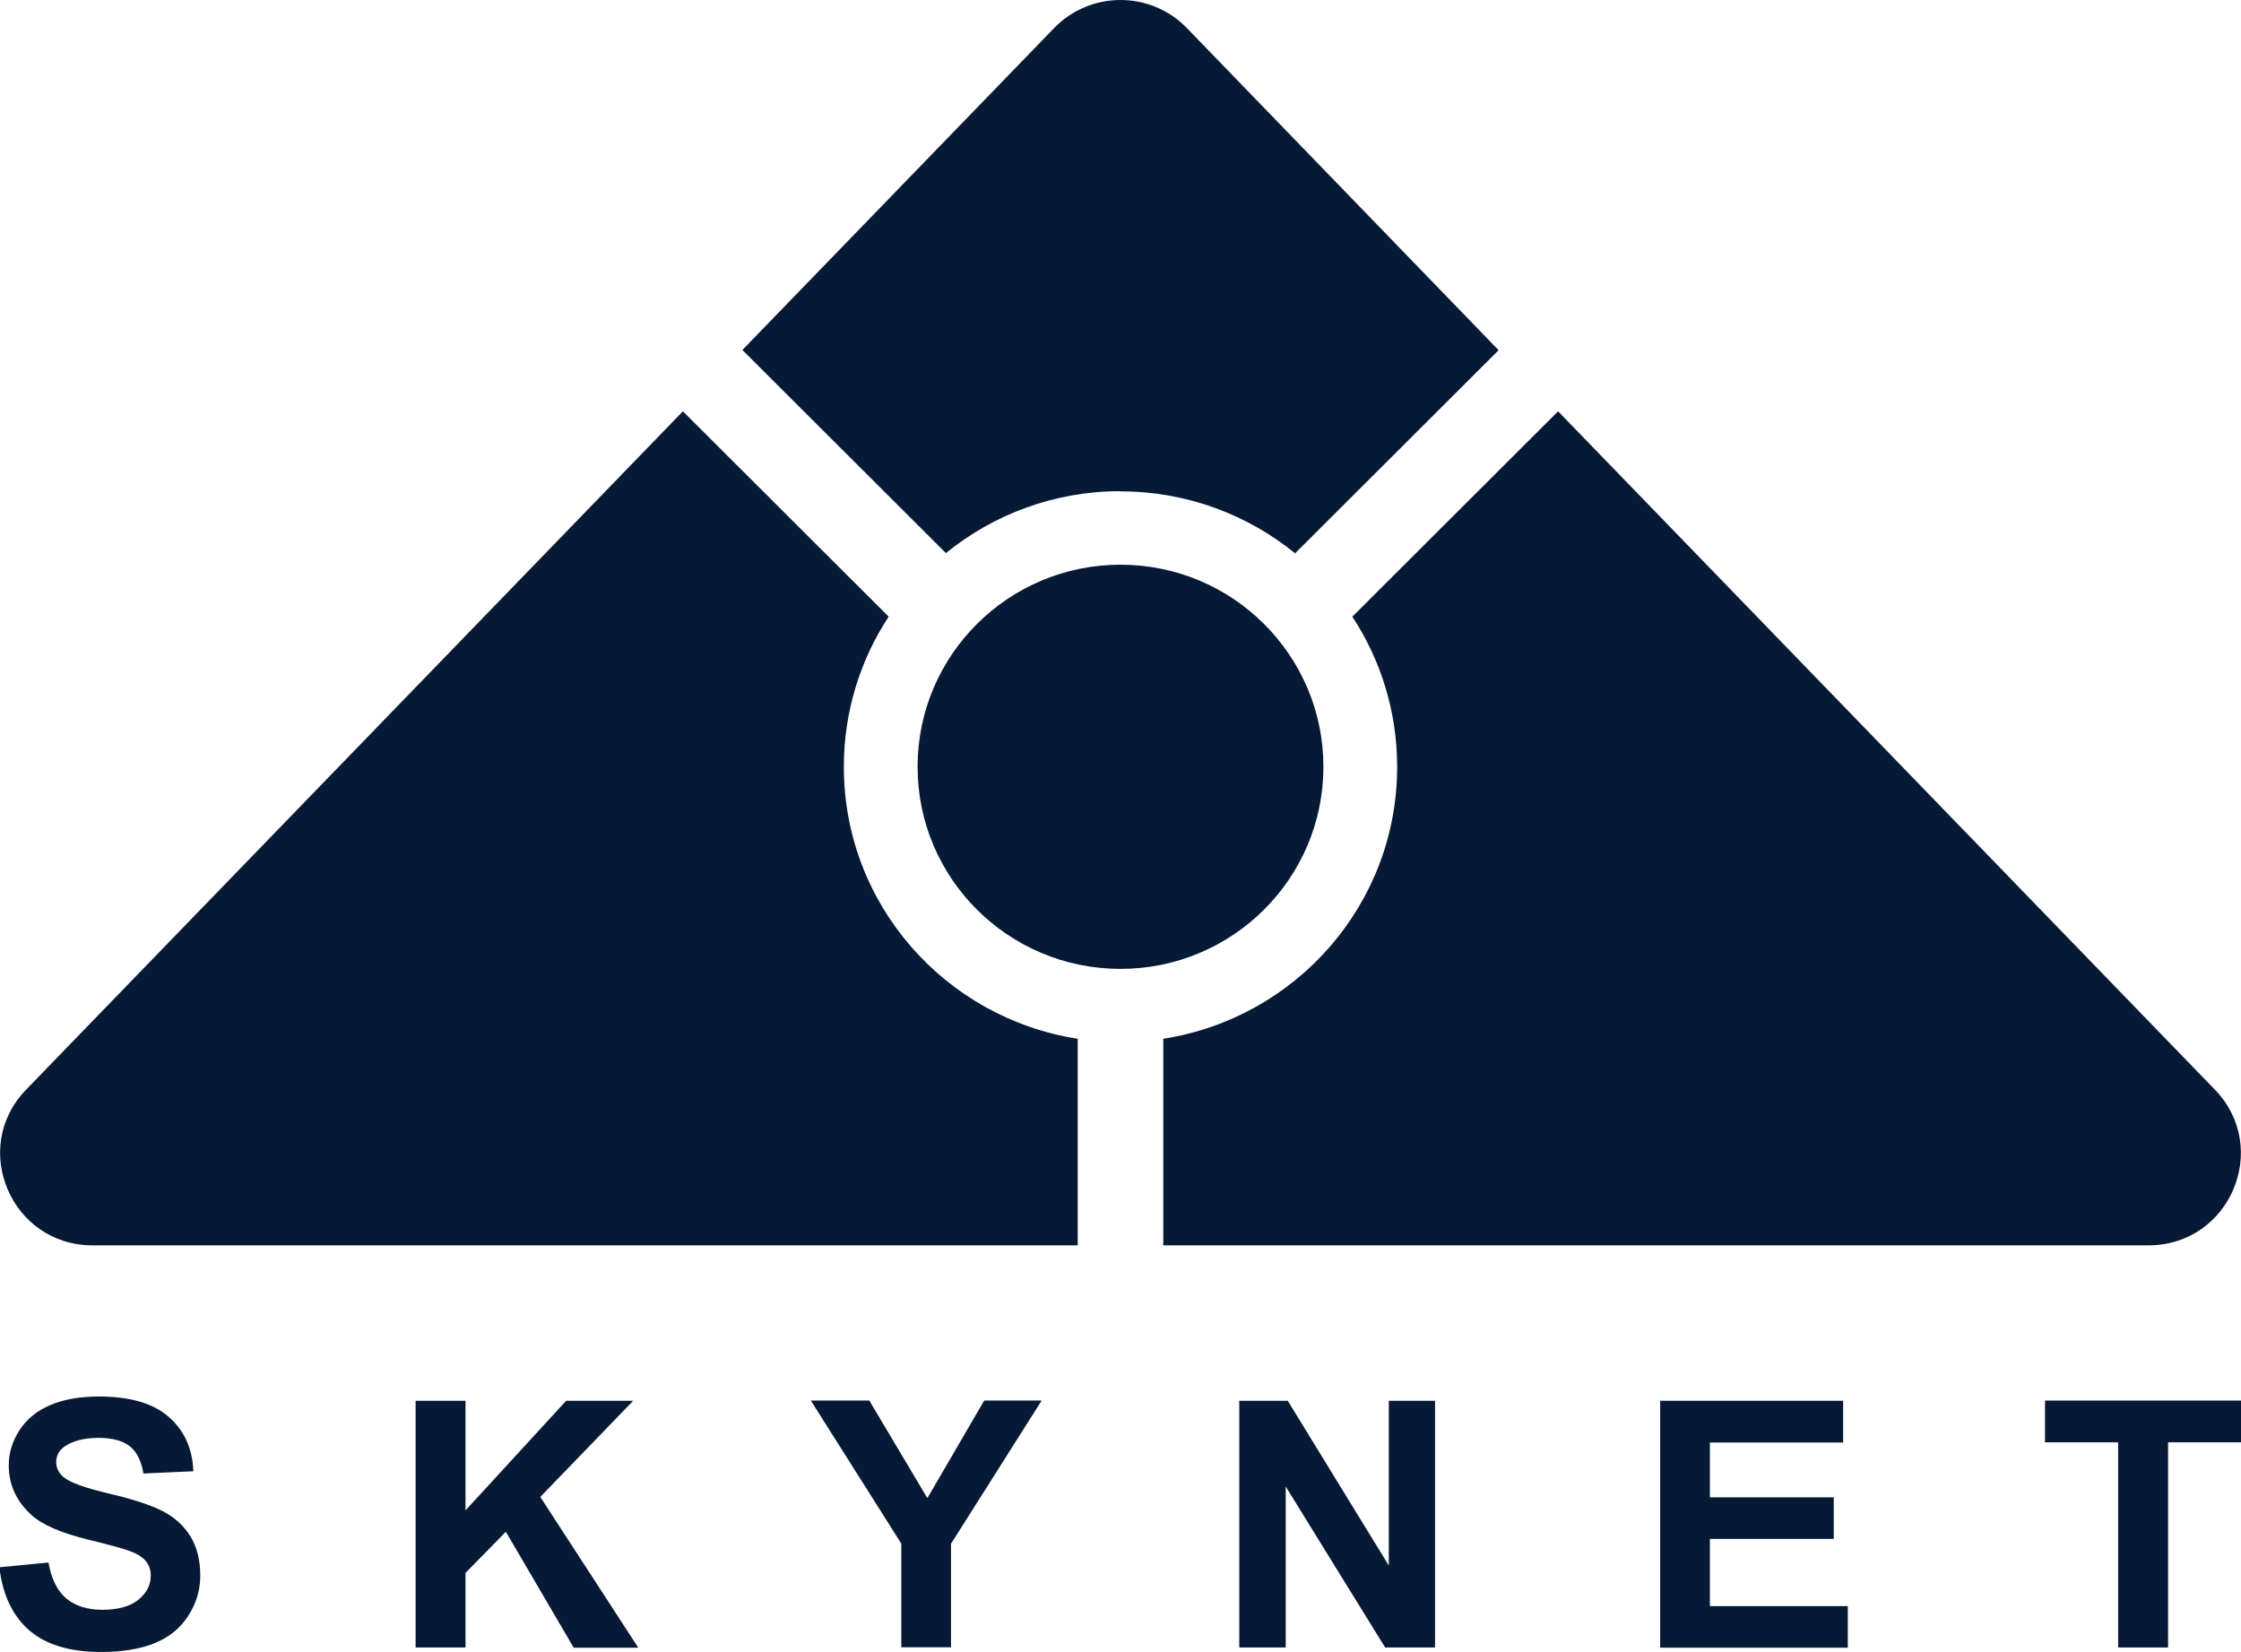 <?xml version="1.0" encoding="UTF-8"?>
<svg id="Layer_2" data-name="Layer 2" xmlns="http://www.w3.org/2000/svg" width="110" height="81.09" viewBox="0 0 110 81.09">
  <defs>
    <style>
      .cls-1 {
        fill: #061935;
      }
    </style>
  </defs>
  <g id="Laag_1" data-name="Laag 1">
    <g>
      <g>
        <ellipse class="cls-1" cx="55" cy="37.64" rx="9.96" ry="9.92"/>
        <path class="cls-1" d="m108.72,53.49l-32.24-33.3-10.1,10.08c1.39,2.12,2.2,4.65,2.2,7.37,0,6.76-4.98,12.34-11.48,13.35v10.14h48.36c3.99,0,6.03-4.77,3.26-7.64Z"/>
        <path class="cls-1" d="m41.42,37.64c0-2.72.81-5.25,2.2-7.37l-10.1-10.08L1.28,53.49c-2.77,2.86-.73,7.64,3.26,7.64h48.36v-10.14c-6.5-1.01-11.48-6.59-11.48-13.35Z"/>
        <path class="cls-1" d="m55,24.12c3.25,0,6.23,1.14,8.57,3.04l9.99-9.97L58.26,1.38c-1.78-1.84-4.74-1.84-6.52,0l-15.3,15.8,9.99,9.97c2.34-1.9,5.32-3.04,8.57-3.04Z"/>
      </g>
      <g>
        <path class="cls-1" d="m0,76.93l2.38-.23c.14.8.43,1.39.87,1.76.44.37,1.03.56,1.77.56.79,0,1.38-.17,1.78-.5.4-.33.6-.72.6-1.17,0-.29-.08-.53-.25-.73-.17-.2-.46-.38-.88-.52-.29-.1-.94-.28-1.96-.53-1.31-.32-2.23-.72-2.76-1.2-.74-.67-1.12-1.48-1.12-2.44,0-.62.18-1.19.53-1.73.35-.54.85-.95,1.51-1.23.66-.28,1.45-.42,2.38-.42,1.52,0,2.67.33,3.43,1,.77.67,1.17,1.56,1.21,2.67l-2.45.11c-.1-.62-.33-1.07-.67-1.34-.34-.27-.86-.41-1.55-.41s-1.27.15-1.67.44c-.26.19-.39.44-.39.75,0,.29.12.53.36.74.31.26,1.06.53,2.25.81s2.07.57,2.64.87c.57.3,1.02.71,1.34,1.23.32.52.48,1.16.48,1.93,0,.69-.19,1.34-.58,1.95-.39.61-.93,1.06-1.64,1.35s-1.58.44-2.64.44c-1.53,0-2.71-.35-3.53-1.06-.82-.71-1.31-1.74-1.47-3.09Z"/>
        <path class="cls-1" d="m20.4,80.87v-12.11h2.45v5.38l4.94-5.38h3.29l-4.56,4.72,4.81,7.4h-3.17l-3.33-5.69-1.98,2.02v3.66h-2.45Z"/>
        <path class="cls-1" d="m44.24,80.87v-5.1l-4.44-7.02h2.87l2.85,4.79,2.79-4.79h2.82l-4.45,7.03v5.08h-2.44Z"/>
        <path class="cls-1" d="m60.83,80.87v-12.11h2.38l4.96,8.09v-8.09h2.27v12.11h-2.45l-4.88-7.9v7.9h-2.27Z"/>
        <path class="cls-1" d="m81.49,80.87v-12.11h8.98v2.05h-6.54v2.69h6.08v2.04h-6.08v3.3h6.77v2.04h-9.21Z"/>
        <path class="cls-1" d="m103.97,80.87v-10.07h-3.59v-2.05h9.63v2.05h-3.59v10.07h-2.45Z"/>
      </g>
    </g>
  </g>
</svg>
